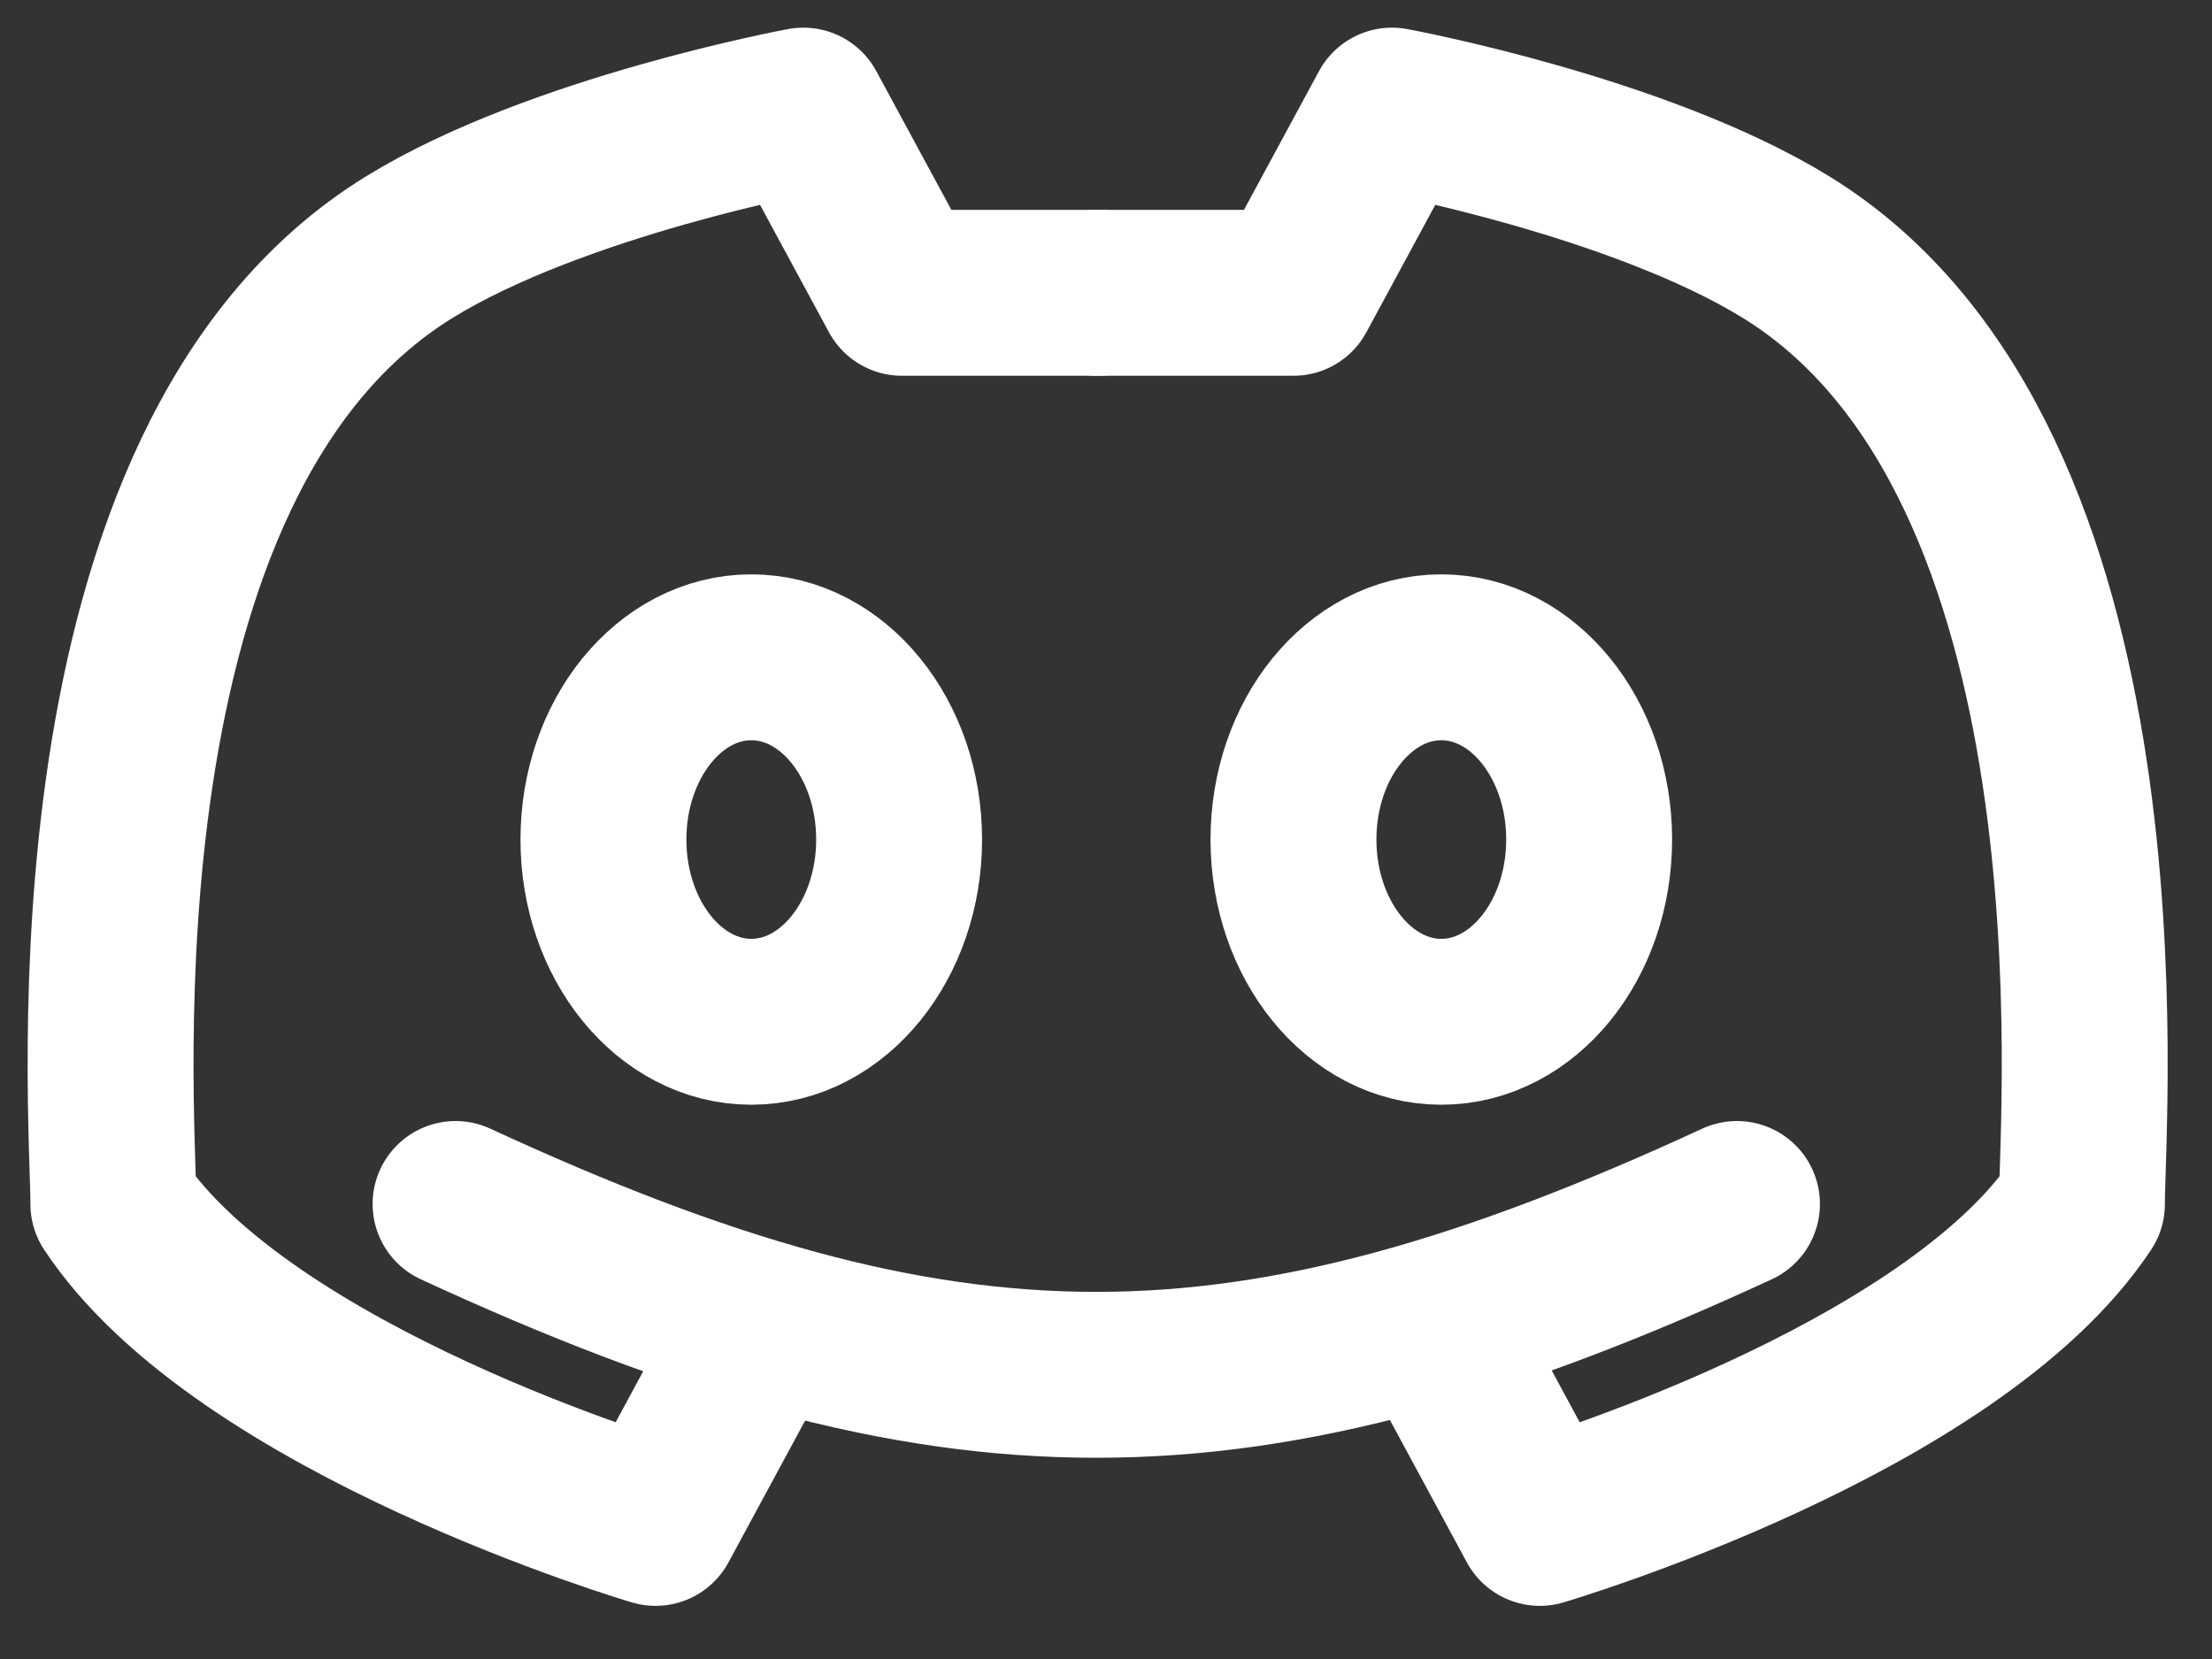 <svg width="40" height="30" viewBox="0 0 40 30" fill="none" xmlns="http://www.w3.org/2000/svg">
<rect x="0" y="0" width="40" height="30" fill="#333333" stroke="none"/>
<path d="M8.238 21.772C17.15 25.891 22.497 25.891 31.41 21.772" stroke="white" stroke-width="3" stroke-linecap="round" stroke-linejoin="round"/>
<path d="M26.063 24.243L27.845 27.539C27.845 27.539 35.28 25.35 37.648 21.772C37.648 20.124 38.593 8.349 32.301 4.471C29.627 2.824 25.171 2 25.171 2L23.389 5.295H19.824" stroke="white" stroke-width="3" stroke-linecap="round" stroke-linejoin="round"/>
<path d="M13.636 24.243L11.854 27.539C11.854 27.539 4.419 25.35 2.05 21.772C2.05 20.124 1.106 8.349 7.398 4.471C10.071 2.824 14.527 2 14.527 2L16.31 5.295H19.874" stroke="white" stroke-width="3" stroke-linecap="round" stroke-linejoin="round"/>
<path d="M13.586 18.477C12.109 18.477 10.912 17.001 10.912 15.181C10.912 13.361 12.109 11.886 13.586 11.886C15.062 11.886 16.259 13.361 16.259 15.181C16.259 17.001 15.062 18.477 13.586 18.477Z" stroke="white" stroke-width="3" stroke-linecap="round" stroke-linejoin="round"/>
<path d="M26.063 18.477C24.587 18.477 23.39 17.001 23.39 15.181C23.39 13.361 24.587 11.886 26.063 11.886C27.54 11.886 28.737 13.361 28.737 15.181C28.737 17.001 27.54 18.477 26.063 18.477Z" stroke="white" stroke-width="3" stroke-linecap="round" stroke-linejoin="round"/>
</svg>

